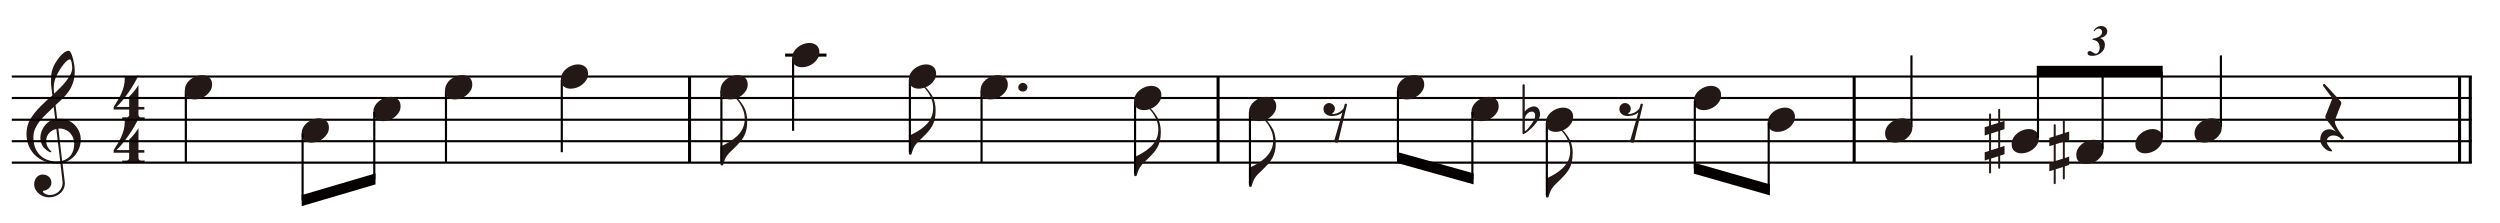 <?xml version="1.0" encoding="UTF-8"?>
<svg id="_レイヤー_1" data-name="レイヤー 1" xmlns="http://www.w3.org/2000/svg" xmlns:xlink="http://www.w3.org/1999/xlink" viewBox="0 0 489.6 43.75">
  <defs>
    <style>
      .cls-1 {
        clip-path: url(#clippath);
      }

      .cls-2 {
        fill: none;
      }

      .cls-2, .cls-3, .cls-4, .cls-5 {
        stroke-width: 0px;
      }

      .cls-3 {
        fill: #231815;
      }

      .cls-6 {
        clip-path: url(#clippath-1);
      }

      .cls-7 {
        clip-path: url(#clippath-4);
      }

      .cls-8 {
        clip-path: url(#clippath-3);
      }

      .cls-9 {
        clip-path: url(#clippath-2);
      }

      .cls-10 {
        clip-path: url(#clippath-5);
      }

      .cls-4, .cls-5 {
        fill: #040000;
      }

      .cls-5 {
        fill-rule: evenodd;
      }
    </style>
    <clipPath id="clippath">
      <rect class="cls-2" x="-54.44" y="-489.57" width="595.28" height="841.89"/>
    </clipPath>
    <clipPath id="clippath-1">
      <rect class="cls-2" x="2.31" y="5.08" width="481.77" height="38.83"/>
    </clipPath>
    <clipPath id="clippath-2">
      <rect class="cls-2" x="2.31" y="5.08" width="481.77" height="35.3"/>
    </clipPath>
    <clipPath id="clippath-3">
      <rect class="cls-2" x="2.31" y="5.08" width="481.77" height="38.83"/>
    </clipPath>
    <clipPath id="clippath-4">
      <rect class="cls-2" x="2.31" y="5.08" width="481.77" height="35.3"/>
    </clipPath>
    <clipPath id="clippath-5">
      <rect class="cls-2" x="2.31" y="5.08" width="481.77" height="38.83"/>
    </clipPath>
  </defs>
  <g class="cls-1">
    <g class="cls-6">
      <path class="cls-3" d="M15.82,27.32c0,.54-.09,1.06-.26,1.55-.17.49-.42.95-.72,1.36-.31.41-.69.76-1.13,1.05-.44.29-.93.5-1.47.62l.44,3.71c.01.09.02.15.02.18v.13c0,.37-.08.73-.24,1.07s-.39.64-.69.89c-.3.25-.63.44-1,.57-.37.13-.77.2-1.2.2-.34,0-.67-.06-1.01-.18-.34-.12-.65-.3-.93-.53-.28-.23-.51-.5-.68-.82-.17-.32-.26-.66-.26-1.05,0-.24.04-.47.12-.7.08-.23.19-.43.33-.61.14-.17.31-.31.52-.42.21-.11.44-.16.7-.16.23,0,.44.04.65.11s.39.18.55.32c.16.14.28.31.37.51.09.2.14.41.14.65s-.04.43-.14.61c-.09.19-.21.35-.36.49-.15.14-.33.26-.52.35-.2.09-.4.14-.62.15-.02.05-.03.08-.03.1,0,.11.05.21.16.3.11.09.23.17.37.23.14.06.29.11.44.14.15.03.26.05.33.05.42-.01.77-.07,1.05-.19.29-.12.55-.29.78-.51.24-.23.42-.49.55-.78.13-.3.19-.61.19-.94l-.44-3.78c-.09,0-.19.02-.29.02-.1,0-.2,0-.29,0h-.2c-.84,0-1.62-.14-2.34-.43-.72-.29-1.34-.69-1.86-1.2-.52-.51-.93-1.12-1.22-1.81-.29-.7-.44-1.48-.45-2.36,0-.51.07-1.01.2-1.53.13-.51.33-.98.59-1.41.54-.85,1.19-1.67,1.96-2.44.77-.77,1.55-1.49,2.33-2.15-.03-.19-.06-.4-.09-.64-.03-.23-.06-.47-.08-.69-.03-.23-.05-.44-.07-.64-.02-.2-.03-.36-.03-.47v-.17c-.01-.46,0-.93.05-1.41.04-.48.18-.99.4-1.54.1-.25.26-.55.48-.91.22-.36.47-.71.74-1.05.28-.34.57-.63.88-.86.32-.23.63-.35.95-.36.11.01.21.09.3.23.09.14.17.31.25.51.08.2.14.4.19.58.05.19.09.32.11.41.08.33.15.69.21,1.09.06.4.09.8.09,1.21v.13c-.02.79-.13,1.48-.33,2.07-.2.59-.46,1.13-.79,1.63-.33.49-.72.96-1.17,1.41-.45.45-.94.9-1.47,1.37l.32,2.7c.09-.02.19-.03.3-.03h.3c.54,0,1.05.11,1.54.33.49.22.92.51,1.28.88.36.37.65.79.87,1.27.21.48.32,1,.32,1.55v.03ZM11.02,25.26c-.54.12-1,.38-1.38.78-.38.4-.58.89-.59,1.48,0,.46.08.85.24,1.17.16.32.41.64.73.95.03.03.05.07.05.1v.02s-.06.05-.12.05h-.08c-.07,0-.17-.04-.31-.12-.14-.08-.28-.18-.43-.29-.15-.12-.29-.24-.42-.37-.14-.13-.24-.24-.3-.35-.17-.25-.3-.52-.38-.81-.08-.29-.13-.58-.13-.88,0-.39.07-.8.22-1.21.15-.41.35-.79.61-1.13.26-.34.57-.64.92-.88.35-.24.74-.39,1.16-.43l-.29-2.41c-.43.43-.88.86-1.35,1.3-.47.44-.9.9-1.3,1.38-.39.48-.71.99-.96,1.53-.25.54-.37,1.12-.37,1.75,0,.72.11,1.37.32,1.95.21.58.52,1.08.92,1.49.4.42.89.74,1.47.96.58.23,1.21.34,1.88.34.22,0,.44-.02.66-.05l-.76-6.34ZM14.15,13.31c0-.06,0-.18-.03-.37-.02-.19-.04-.38-.07-.57-.03-.18-.07-.35-.13-.51-.06-.15-.14-.23-.23-.23-.22.01-.48.16-.77.45-.29.29-.58.63-.85,1.03-.28.4-.52.8-.74,1.21-.22.4-.37.74-.46.99-.07.2-.12.38-.17.52-.04.15-.08.29-.1.42-.02.13-.04.28-.05.42s-.02.31-.02.51v.3c0,.07,0,.15,0,.24,0,.09.02.19.03.31.02.12.03.22.04.31.36-.34.74-.71,1.15-1.11s.79-.83,1.15-1.28c.36-.45.65-.9.89-1.35.23-.45.35-.88.36-1.3M14.54,28.21c0-.4-.07-.79-.2-1.15-.13-.37-.33-.69-.59-.98-.26-.29-.57-.51-.93-.67-.36-.16-.74-.24-1.15-.24l-.24.02.74,6.32c.84-.26,1.45-.68,1.81-1.26.36-.59.55-1.27.55-2.04"/>
      <path class="cls-3" d="M23.92,31.9v-.45h.84s.08,0,.15-.03c.07-.02.14-.05.21-.11.07-.06.12-.12.14-.18.02-.06.03-.1.03-.14v-1.08h-3.03v-.51c.29-.45.57-.9.83-1.34.26-.45.5-.89.69-1.34.2-.45.35-.91.47-1.37.12-.47.18-.95.18-1.44,0-.11,0-.22,0-.33,0-.11-.01-.22-.03-.33.17.11.36.18.58.2.22.02.4.03.55.03h.34c.12,0,.3-.01.53-.04.23-.03.46-.1.7-.23-.19.45-.45.96-.78,1.53-.33.57-.7,1.15-1.1,1.73-.4.58-.81,1.13-1.23,1.64-.42.52-.82.95-1.19,1.28h2.49v-2.04c.32-.29.63-.63.94-1.01.31-.38.6-.79.89-1.23v4.28h1.15v.51h-1.15v1.08s0,.06.02.11c.01.05.04.11.1.18.07.08.14.13.23.14.08.02.14.03.18.03h.69v.45h-4.42Z"/>
      <path class="cls-3" d="M23.93,23.44v-.46h.84s.08,0,.15-.02c.07-.02.14-.05.21-.11.07-.06.12-.12.14-.18.02-.06.03-.1.03-.14v-1.08h-3.04v-.51c.29-.45.57-.9.83-1.34.26-.45.5-.89.69-1.34.2-.45.35-.91.47-1.37.12-.47.18-.95.18-1.44,0-.11,0-.22,0-.33,0-.11-.01-.22-.03-.33.17.11.36.18.58.2.22.02.4.03.55.03h.34c.12,0,.3-.01.53-.04.23-.03.46-.1.7-.23-.19.45-.45.96-.78,1.54-.33.57-.7,1.15-1.1,1.73-.4.58-.81,1.13-1.23,1.64-.42.52-.82.95-1.19,1.28h2.5v-2.04c.31-.29.63-.63.94-1.01.31-.38.6-.79.88-1.23v4.28h1.15v.51h-1.15v1.08s0,.06.02.11c.01.05.04.11.1.18.07.08.14.13.23.14.08.02.14.02.18.02h.69v.46h-4.42Z"/>
    </g>
    <g class="cls-9">
      <path class="cls-4" d="M484.08,31.91h-.6V14.99h.6v16.92ZM481.98,31.91h-.6V14.99h.6v16.92ZM363.42,31.91h-.6V14.99h.6v16.92ZM238.85,31.91h-.6V14.99h.6v16.92ZM135.34,31.91h-.6V14.99h.6v16.92Z"/>
      <path class="cls-4" d="M484.08,32.06H2.31v-.42h33.87v-3.78H2.31v-.42h33.87v-3.78H2.31v-.42h33.87v-3.84H2.31v-.42h33.87v-1.23h.42v1.23h447.48v.42H36.61v3.84h447.48v.42H36.61v3.78h447.48v.42H36.61v3.78h447.48v.42ZM484.08,15.2H2.31v-.42h481.77v.42Z"/>
    </g>
    <g class="cls-8">
      <path class="cls-3" d="M41.54,16.54c0,.43-.1.82-.31,1.17s-.48.66-.8.93c-.33.26-.69.47-1.09.61-.4.15-.8.22-1.19.22-.57,0-1.04-.15-1.4-.45-.36-.3-.54-.76-.54-1.37,0-.42.1-.8.3-1.16.2-.36.46-.67.78-.93.32-.26.68-.47,1.08-.62.4-.15.8-.23,1.19-.23.57,0,1.05.16,1.42.47.37.31.56.77.56,1.36"/>
      <path class="cls-3" d="M64.41,25c0,.43-.1.82-.31,1.17s-.48.66-.8.93c-.33.26-.69.47-1.09.61-.4.15-.8.22-1.19.22-.57,0-1.04-.15-1.4-.45-.36-.3-.54-.76-.54-1.37,0-.42.1-.8.3-1.16.2-.36.46-.67.78-.93.32-.26.68-.47,1.08-.62.4-.15.8-.23,1.19-.23.57,0,1.05.16,1.42.47.37.31.56.77.56,1.36"/>
    </g>
    <g class="cls-7">
      <rect class="cls-4" x="59.05" y="26.15" width=".42" height="13.14"/>
    </g>
    <g class="cls-10">
      <path class="cls-3" d="M78.45,20.8c0,.43-.1.82-.31,1.17-.21.35-.48.66-.8.93-.33.26-.69.47-1.09.61s-.8.22-1.19.22c-.57,0-1.04-.15-1.4-.45-.36-.3-.54-.76-.54-1.37,0-.42.1-.8.3-1.16.2-.36.46-.67.78-.93.32-.26.68-.47,1.08-.62.4-.15.79-.23,1.19-.23.57,0,1.05.16,1.42.47.37.31.56.77.56,1.36"/>
      <rect class="cls-4" x="73.09" y="21.95" width=".42" height="13.14"/>
      <polyline class="cls-5" points="59.08 38.21 73.54 33.95 73.54 36.11 59.08 40.37"/>
      <rect class="cls-4" x="87.13" y="17.75" width=".42" height="14.16"/>
      <path class="cls-3" d="M92.49,16.54c0,.43-.1.82-.31,1.17-.21.35-.48.66-.8.93-.33.26-.69.47-1.09.61s-.8.22-1.19.22c-.57,0-1.04-.15-1.4-.45-.36-.3-.54-.76-.54-1.37,0-.42.1-.8.3-1.16.2-.36.46-.67.78-.93.32-.26.68-.47,1.08-.62.4-.15.79-.23,1.19-.23.57,0,1.05.16,1.42.47.37.31.56.77.56,1.36"/>
      <rect class="cls-4" x="109.81" y="15.65" width=".42" height="14.16"/>
      <path class="cls-3" d="M115.17,14.44c0,.43-.1.82-.31,1.17-.21.35-.47.66-.8.93-.33.26-.69.47-1.09.61s-.79.22-1.19.22c-.57,0-1.04-.15-1.4-.45-.36-.3-.54-.76-.54-1.37,0-.42.1-.8.3-1.16.2-.36.46-.67.78-.93.32-.26.68-.47,1.08-.62.4-.15.79-.23,1.19-.23.57,0,1.04.16,1.42.47.37.31.56.77.56,1.36"/>
      <path class="cls-3" d="M146.33,23.81c0,.61-.05,1.14-.16,1.61-.11.47-.26.89-.47,1.28-.21.39-.47.76-.79,1.13-.32.36-.69.75-1.1,1.15-.31.3-.58.56-.8.78-.22.21-.41.43-.58.65-.17.22-.31.47-.44.75-.12.28-.25.65-.37,1.1-.01.03-.03.06-.07.09-.05.03-.11.05-.19.05-.09,0-.16-.02-.2-.07-.02-.02-.04-.05-.05-.07v-3.56c.59-.27,1.15-.57,1.71-.9.56-.33,1.06-.71,1.52-1.14.46-.43.82-.92,1.09-1.47.27-.55.41-1.19.42-1.92-.01-.63-.11-1.19-.3-1.68-.18-.49-.39-.91-.62-1.26-.23-.35-.44-.63-.64-.85-.2-.22-.29-.35-.29-.38,0-.06.03-.09.08-.1.06,0,.11.02.15.07.25.2.48.45.7.73.22.29.4.55.55.78.31.49.54,1.01.67,1.55.13.54.19,1.1.19,1.67"/>
      <rect class="cls-4" x="141.07" y="17.75" width=".42" height="14.16"/>
      <path class="cls-3" d="M146.43,16.54c0,.43-.1.82-.31,1.17-.21.35-.48.66-.8.93-.33.26-.69.47-1.09.61-.4.15-.79.22-1.19.22-.57,0-1.04-.15-1.4-.45-.36-.3-.54-.76-.54-1.37,0-.42.1-.8.3-1.16.2-.36.46-.67.78-.93.32-.26.68-.47,1.08-.62.4-.15.79-.23,1.19-.23.57,0,1.05.16,1.42.47.37.31.56.77.56,1.36"/>
      <rect class="cls-4" x="155.11" y="11.39" width=".42" height="14.22"/>
      <rect class="cls-4" x="153.76" y="10.49" width="8.1" height=".6"/>
      <path class="cls-3" d="M160.47,10.24c0,.43-.1.82-.31,1.17-.21.35-.48.66-.8.93-.33.26-.69.47-1.09.61-.4.15-.8.22-1.19.22-.57,0-1.04-.15-1.4-.45-.36-.3-.54-.76-.54-1.37,0-.42.1-.8.3-1.16.2-.36.46-.67.78-.93.32-.26.68-.47,1.08-.62.4-.15.79-.23,1.19-.23.57,0,1.05.16,1.42.47.37.31.56.77.56,1.36"/>
      <path class="cls-3" d="M183.23,21.71c0,.61-.05,1.14-.16,1.61-.11.47-.26.89-.47,1.28-.21.39-.47.76-.79,1.13-.32.36-.69.75-1.1,1.15-.31.3-.58.56-.8.78-.22.21-.41.43-.58.65-.17.22-.31.47-.44.75-.12.28-.25.65-.37,1.1-.01.03-.03.06-.07.09-.04.03-.11.05-.19.05-.09,0-.16-.02-.2-.07-.02-.02-.04-.05-.05-.07v-3.56c.59-.27,1.15-.57,1.71-.9.56-.33,1.06-.71,1.52-1.14.46-.43.82-.92,1.09-1.47.27-.55.41-1.19.42-1.92-.01-.63-.11-1.19-.29-1.68-.18-.49-.39-.91-.62-1.26-.23-.35-.44-.63-.64-.85-.2-.22-.3-.35-.3-.38,0-.06.03-.09.08-.1.06,0,.11.02.15.07.25.2.48.45.7.73.22.29.4.55.55.78.32.49.54,1.01.67,1.55.13.54.19,1.1.19,1.67"/>
      <rect class="cls-4" x="177.98" y="15.65" width=".42" height="14.16"/>
      <path class="cls-3" d="M183.33,14.44c0,.43-.1.82-.31,1.17-.21.35-.48.66-.8.93-.33.26-.69.47-1.09.61s-.79.22-1.19.22c-.57,0-1.04-.15-1.4-.45-.36-.3-.54-.76-.54-1.37,0-.42.1-.8.3-1.16.2-.36.46-.67.78-.93.32-.26.68-.47,1.08-.62.4-.15.79-.23,1.19-.23.57,0,1.05.16,1.42.47.37.31.56.77.56,1.36"/>
      <path class="cls-3" d="M201.21,17.09c0,.24-.09.44-.27.6-.18.16-.38.24-.61.24-.26,0-.47-.07-.65-.23-.18-.15-.26-.36-.26-.61,0-.23.09-.42.28-.6.18-.17.4-.26.63-.26s.43.09.61.26c.18.17.27.37.27.6"/>
      <rect class="cls-4" x="192.02" y="17.75" width=".42" height="14.16"/>
      <path class="cls-3" d="M197.37,16.54c0,.43-.1.82-.31,1.17-.21.35-.48.66-.8.93-.33.26-.69.47-1.09.61-.4.15-.79.22-1.19.22-.57,0-1.04-.15-1.4-.45-.36-.3-.54-.76-.54-1.37,0-.42.1-.8.3-1.16.2-.36.46-.67.78-.93.32-.26.68-.47,1.08-.62.4-.15.79-.23,1.19-.23.57,0,1.05.16,1.42.47.37.31.56.77.56,1.36"/>
      <path class="cls-3" d="M227.33,25.91c0,.61-.05,1.14-.16,1.61-.11.47-.26.89-.47,1.28-.21.39-.47.76-.79,1.13-.32.36-.69.75-1.1,1.15-.32.3-.58.56-.8.78-.22.21-.41.43-.58.65-.17.22-.31.47-.44.75-.12.28-.25.65-.37,1.1-.01.03-.03.06-.07.09-.05.03-.11.05-.19.05-.09,0-.16-.02-.2-.07-.02-.02-.04-.05-.05-.07v-3.56c.58-.27,1.15-.57,1.71-.9.56-.33,1.06-.71,1.52-1.14.46-.43.82-.92,1.09-1.47.27-.55.41-1.19.42-1.92-.01-.63-.11-1.19-.29-1.68-.18-.49-.39-.91-.62-1.26-.23-.35-.44-.63-.64-.85-.2-.22-.3-.35-.3-.38,0-.06.03-.09.08-.1.06,0,.11.02.15.07.25.2.48.45.7.73.22.29.4.55.55.78.31.49.54,1.01.67,1.55.13.54.19,1.1.19,1.67"/>
      <rect class="cls-4" x="222.08" y="19.85" width=".42" height="14.16"/>
      <path class="cls-3" d="M227.44,18.64c0,.43-.1.82-.31,1.17-.21.35-.47.66-.8.93-.33.26-.69.47-1.09.61-.4.15-.8.22-1.19.22-.57,0-1.04-.15-1.4-.45-.36-.3-.54-.76-.54-1.37,0-.42.1-.8.3-1.16.2-.36.46-.67.78-.93.32-.26.68-.47,1.08-.62.4-.15.79-.23,1.19-.23.57,0,1.04.16,1.42.47.37.31.56.77.56,1.36"/>
      <path class="cls-3" d="M249.84,28.01c0,.61-.05,1.14-.16,1.61-.11.47-.26.89-.47,1.28-.21.39-.47.76-.79,1.13-.32.36-.69.75-1.11,1.15-.31.3-.58.56-.8.78-.22.21-.41.43-.58.65-.17.22-.32.47-.44.75-.12.28-.25.65-.37,1.1-.01.03-.03.06-.07.09-.05.03-.11.05-.19.05-.09,0-.16-.02-.2-.07-.02-.02-.04-.05-.05-.07v-3.56c.58-.27,1.15-.57,1.71-.9.56-.33,1.06-.71,1.52-1.14.45-.43.82-.92,1.09-1.47.27-.55.41-1.19.42-1.92-.01-.63-.11-1.19-.3-1.68-.18-.49-.39-.91-.62-1.26-.23-.35-.44-.63-.64-.85-.2-.22-.29-.35-.29-.38,0-.06.03-.09.08-.1.05,0,.11.02.15.07.25.2.48.45.7.73.22.29.4.55.55.78.32.49.54,1.01.67,1.55.13.54.2,1.1.2,1.67"/>
      <rect class="cls-4" x="244.58" y="21.95" width=".42" height="14.22"/>
      <path class="cls-3" d="M249.94,20.8c0,.43-.1.82-.31,1.17-.21.35-.47.66-.8.93-.33.26-.69.47-1.09.61-.4.15-.8.22-1.19.22-.57,0-1.04-.15-1.4-.45-.36-.3-.54-.76-.54-1.37,0-.42.1-.8.3-1.16.2-.36.46-.67.78-.93.32-.26.68-.47,1.08-.62.4-.15.8-.23,1.19-.23.57,0,1.04.16,1.42.47.37.31.56.77.56,1.36"/>
      <path class="cls-3" d="M262.07,27.82s-.03.05-.05.07c-.03.03-.11.05-.22.05-.08,0-.14,0-.18-.02-.16-.04-.25-.1-.29-.16-.03-.06-.05-.1-.05-.13v-.02l1.62-5.58c-.38.3-.76.49-1.12.57-.36.08-.7.12-1.02.12-.47-.01-.85-.15-1.14-.4-.29-.26-.43-.58-.43-.98,0-.34.11-.61.33-.83.22-.22.48-.33.78-.33.26,0,.5.09.72.27.22.18.35.42.4.71v.12c0,.17-.04.33-.11.49s-.15.26-.24.3c-.11.04-.17.1-.17.17,0,.06.07.08.2.08h.08c.39-.03.77-.15,1.11-.35.35-.2.63-.45.84-.76l.22-.79s.01-.04.03-.07c.03-.03.08-.05.15-.05l.08.02c.09.02.14.05.16.08.02.03.02.06.02.08v.02l-1.74,7.32Z"/>
      <path class="cls-3" d="M278.92,16.54c0,.43-.11.82-.31,1.17-.21.35-.47.66-.8.93-.33.26-.69.47-1.09.61-.4.15-.8.22-1.19.22-.57,0-1.04-.15-1.4-.45-.36-.3-.54-.76-.54-1.37,0-.42.1-.8.3-1.16.2-.36.46-.67.78-.93.32-.26.68-.47,1.08-.62.4-.15.79-.23,1.19-.23.57,0,1.04.16,1.42.47.37.31.56.77.56,1.36"/>
      <rect class="cls-4" x="273.56" y="17.75" width=".42" height="13.14"/>
      <path class="cls-3" d="M293.5,20.8c0,.43-.11.82-.31,1.17-.21.35-.47.66-.8.93-.33.26-.69.47-1.09.61-.4.15-.8.22-1.19.22-.57,0-1.04-.15-1.4-.45-.36-.3-.54-.76-.54-1.37,0-.42.1-.8.3-1.16.2-.36.46-.67.78-.93.32-.26.68-.47,1.08-.62.4-.15.8-.23,1.19-.23.57,0,1.04.16,1.42.47.37.31.56.77.56,1.36"/>
      <rect class="cls-4" x="288.14" y="21.95" width=".42" height="13.14"/>
      <polyline class="cls-5" points="273.59 29.75 288.59 33.95 288.59 36.11 273.59 31.91"/>
      <path class="cls-3" d="M307.98,30.11c0,.61-.05,1.14-.16,1.61-.11.47-.26.89-.47,1.28-.21.39-.47.76-.79,1.13-.32.36-.69.75-1.1,1.15-.32.3-.58.56-.8.78-.22.21-.41.43-.58.65-.17.22-.32.47-.44.75-.12.28-.25.65-.37,1.1-.01.03-.04.06-.07.09-.05.03-.11.05-.18.05-.09,0-.16-.02-.2-.07-.02-.02-.04-.05-.05-.07v-3.56c.58-.27,1.15-.57,1.71-.9.56-.33,1.06-.71,1.52-1.14.45-.43.82-.92,1.09-1.47.27-.55.41-1.19.42-1.92-.01-.63-.11-1.19-.29-1.68-.18-.49-.39-.91-.62-1.26-.23-.35-.44-.63-.64-.85-.2-.22-.29-.35-.29-.38,0-.06.03-.09.08-.1.06,0,.11.02.15.07.25.2.48.45.7.73.22.29.4.55.55.78.31.49.54,1.01.67,1.55.13.54.19,1.1.19,1.67"/>
      <rect class="cls-4" x="302.72" y="24.05" width=".42" height="14.22"/>
      <path class="cls-3" d="M308.08,22.9c0,.43-.11.82-.31,1.17-.21.35-.47.66-.8.93-.33.26-.69.47-1.09.61-.4.15-.8.22-1.19.22-.57,0-1.04-.15-1.4-.45-.36-.3-.54-.76-.54-1.37,0-.42.1-.8.3-1.16.2-.36.46-.67.79-.93.32-.26.68-.47,1.08-.62.4-.15.8-.23,1.19-.23.57,0,1.04.16,1.42.47.37.31.56.77.56,1.36"/>
      <path class="cls-3" d="M301.61,22.44c0,.29-.12.64-.36,1.03-.24.39-.52.77-.84,1.13-.33.36-.67.69-1.03.99-.36.3-.67.52-.93.64-.02.01-.05.02-.07.03-.02.01-.04.02-.07.02-.07,0-.11-.04-.12-.11-.01-.07-.02-.13-.02-.18v-9.29c0-.12.08-.19.24-.2.06,0,.1.02.14.06.04.04.06.08.06.13v5.14c.09-.12.21-.24.35-.36.14-.12.29-.23.46-.32s.33-.17.5-.23c.17-.05.33-.08.49-.08.21,0,.4.05.56.14.16.1.28.22.37.37.09.15.16.32.2.51.04.19.07.38.07.57M300.65,22.64c0-.21-.05-.4-.16-.55-.11-.15-.27-.23-.48-.23-.15,0-.3.03-.47.1-.17.07-.33.19-.49.35-.18.21-.3.4-.35.57-.05.17-.08.46-.08.86v1.92h.02c.11-.01.25-.1.42-.28.17-.17.34-.38.52-.61.18-.23.34-.46.49-.68.14-.23.24-.38.29-.46.08-.16.15-.32.2-.49.06-.17.08-.34.08-.52"/>
      <path class="cls-3" d="M320.03,27.82s-.03.05-.05.07c-.03.03-.11.05-.22.05-.08,0-.14,0-.19-.02-.16-.04-.25-.1-.29-.16-.03-.06-.05-.1-.05-.13v-.02l1.62-5.58c-.38.3-.76.49-1.12.57-.36.08-.7.12-1.02.12-.47-.01-.85-.15-1.14-.4-.29-.26-.43-.58-.43-.98,0-.34.11-.61.33-.83.22-.22.48-.33.78-.33.26,0,.5.09.72.27.22.18.35.42.4.71v.12c0,.17-.04.33-.11.49-.07.16-.16.26-.25.3-.11.04-.17.1-.17.17,0,.06.07.08.2.08h.08c.39-.03.76-.15,1.11-.35.35-.2.63-.45.84-.76l.22-.79s.01-.04.04-.07c.03-.03.08-.05.15-.05l.08.02c.09.02.14.05.16.08.02.03.02.06.02.08v.02l-1.74,7.32Z"/>
      <path class="cls-3" d="M337.06,18.64c0,.43-.1.82-.31,1.17-.21.35-.47.66-.8.93-.33.26-.69.47-1.09.61-.4.15-.8.22-1.19.22-.57,0-1.04-.15-1.4-.45-.36-.3-.54-.76-.54-1.37,0-.42.1-.8.3-1.16.2-.36.46-.67.78-.93.32-.26.68-.47,1.08-.62.4-.15.8-.23,1.19-.23.57,0,1.04.16,1.42.47.37.31.56.77.56,1.36"/>
      <rect class="cls-4" x="331.7" y="19.85" width=".42" height="13.14"/>
      <path class="cls-3" d="M351.52,22.9c0,.43-.1.82-.31,1.17-.21.35-.47.66-.8.93-.33.26-.69.47-1.09.61-.4.15-.8.22-1.19.22-.57,0-1.04-.15-1.4-.45-.36-.3-.54-.76-.54-1.37,0-.42.1-.8.3-1.16.2-.36.46-.67.78-.93.32-.26.68-.47,1.08-.62.4-.15.8-.23,1.19-.23.57,0,1.04.16,1.42.47.37.31.56.77.56,1.36"/>
      <rect class="cls-4" x="346.17" y="24.05" width=".42" height="13.14"/>
      <polyline class="cls-5" points="331.73 31.85 346.62 36.11 346.62 38.27 331.73 34.01"/>
      <rect class="cls-4" x="374.13" y="10.85" width=".42" height="14.04"/>
      <path class="cls-3" d="M374.51,25c0,.43-.11.82-.31,1.17-.21.35-.47.66-.8.93-.33.26-.69.47-1.09.61-.4.15-.8.22-1.19.22-.57,0-1.04-.15-1.4-.45-.36-.3-.54-.76-.54-1.37,0-.42.1-.8.3-1.16.2-.36.46-.67.78-.93.32-.26.68-.47,1.08-.62.4-.15.8-.23,1.19-.23.57,0,1.04.16,1.42.47.37.31.56.77.56,1.36"/>
      <path class="cls-3" d="M399.29,27.1c0,.43-.11.82-.31,1.17-.21.35-.47.66-.8.93-.33.26-.69.47-1.09.61-.4.14-.8.22-1.19.22-.57,0-1.04-.15-1.4-.45-.36-.3-.54-.76-.54-1.37,0-.42.1-.8.3-1.16.2-.36.46-.67.78-.93.32-.26.68-.47,1.08-.62.4-.15.8-.23,1.19-.23.57,0,1.04.16,1.42.47.37.31.56.77.56,1.36"/>
      <path class="cls-3" d="M392.57,30.2l-.86.27v2.38c0,.14-.07.2-.2.2-.11,0-.17-.06-.18-.18v-2.26l-1.4.44v2.75c-.05.11-.11.17-.19.17-.12,0-.19-.05-.2-.15v-2.65l-.86.27v-1.62l.86-.27v-3.29l-.86.27v-1.62l.86-.27v-2.26c.02-.1.09-.15.2-.15s.17.05.19.15v2.12l1.4-.44v-2.6c.01-.1.07-.15.18-.15s.18.05.2.14v2.49l.86-.29v1.64l-.86.27v3.29l.86-.29v1.64ZM391.33,28.97v-3.27l-1.4.44v3.27l1.4-.44Z"/>
      <rect class="cls-4" x="398.91" y="14.03" width=".42" height="12.96"/>
      <path class="cls-3" d="M411.95,29.2c0,.43-.1.82-.31,1.17-.21.36-.47.66-.8.93-.33.26-.69.47-1.09.61-.4.15-.8.22-1.19.22-.57,0-1.04-.15-1.4-.45-.36-.3-.54-.76-.54-1.37,0-.42.1-.8.3-1.16.2-.36.46-.67.78-.93.32-.26.68-.47,1.08-.62.4-.15.8-.23,1.19-.23.57,0,1.04.16,1.42.47.37.31.56.77.56,1.36"/>
      <path class="cls-3" d="M405.23,32.3l-.86.27v2.38c0,.14-.07.2-.2.2-.11,0-.17-.06-.18-.18v-2.26l-1.4.44v2.75c-.05.11-.11.17-.19.17-.12,0-.19-.05-.2-.15v-2.65l-.86.27v-1.62l.86-.27v-3.29l-.86.27v-1.62l.86-.27v-2.26c.02-.1.09-.15.2-.15s.17.05.19.15v2.12l1.4-.44v-2.6c.01-.1.07-.15.18-.15s.18.05.2.14v2.49l.86-.29v1.64l-.86.27v3.29l.86-.29v1.64ZM403.99,31.07v-3.27l-1.4.44v3.27l1.4-.44Z"/>
      <rect class="cls-4" x="411.57" y="14.03" width=".42" height="15.12"/>
      <path class="cls-3" d="M423.53,27.1c0,.43-.1.82-.31,1.17-.21.35-.47.66-.8.93-.33.26-.69.47-1.09.61-.4.15-.8.22-1.19.22-.57,0-1.04-.15-1.4-.45-.36-.3-.54-.76-.54-1.37,0-.42.1-.8.3-1.16.2-.36.46-.67.78-.93.32-.26.68-.47,1.08-.62.4-.15.8-.23,1.19-.23.57,0,1.04.16,1.42.47.37.31.56.77.56,1.36"/>
      <rect class="cls-4" x="423.15" y="14.03" width=".42" height="12.96"/>
      <rect class="cls-4" x="398.88" y="12.89" width="24.66" height="2.16"/>
      <rect class="cls-4" x="434.73" y="10.85" width=".42" height="14.04"/>
      <path class="cls-3" d="M435.11,25c0,.43-.1.82-.31,1.17-.21.35-.47.66-.8.93-.33.26-.69.47-1.09.61-.4.15-.8.22-1.19.22-.57,0-1.04-.15-1.4-.45-.36-.3-.54-.76-.54-1.37,0-.42.1-.8.3-1.16.2-.36.46-.67.78-.93.32-.26.68-.47,1.08-.62.4-.15.8-.23,1.19-.23.57,0,1.04.16,1.42.47.37.31.56.77.56,1.36"/>
      <path class="cls-3" d="M458.92,26.77c.07.07.1.14.1.22s-.04.16-.13.23c-.07.06-.14.09-.2.09-.06,0-.1-.02-.14-.05-.04-.03-.07-.06-.09-.09-.19-.21-.42-.37-.68-.48-.27-.11-.54-.16-.84-.16-.31,0-.6.09-.85.28s-.39.46-.41.82v.07c0,.21.05.42.16.61.11.2.23.37.35.53.13.16.25.29.35.4.11.11.16.18.16.22,0,.04-.01.07-.04.12-.03.04-.06.07-.11.07h-.02c-.2,0-.43-.07-.68-.19-.25-.13-.49-.3-.7-.52-.21-.21-.39-.45-.54-.72-.15-.27-.22-.54-.22-.81s.03-.51.09-.75c.06-.24.16-.46.29-.66.14-.2.31-.35.53-.47.22-.12.48-.19.78-.21h.12c.23,0,.46.04.67.13.21.08.41.19.6.33-.12-.15-.29-.35-.49-.6-.2-.25-.4-.51-.6-.77-.2-.26-.38-.49-.54-.7-.16-.21-.26-.34-.3-.4-.1-.11-.15-.25-.15-.4,0-.06,0-.11.02-.15.01-.05.03-.1.05-.15l1.15-2.92.02-.03c.07-.16.1-.28.1-.37,0-.07-.02-.12-.05-.17l-1.69-2.26c-.06-.08-.08-.15-.08-.2,0-.04.02-.09.07-.14.06-.04.11-.07.17-.07s.1.02.14.04c.04.03.07.05.09.08.14.15.34.37.62.67.28.3.57.61.87.95.3.33.59.64.86.93.27.29.47.49.59.62.02.02.05.05.08.1.07.09.1.16.1.22.01.03.02.07.02.12,0,.1-.01.18-.04.24l-.03.08c-.21.54-.41,1.04-.59,1.48-.16.39-.29.76-.41,1.1-.12.34-.18.55-.19.62v.13c0,.24.08.52.24.84.16.33.33.64.53.93.2.29.38.55.56.77.18.22.29.36.34.41"/>
      <path class="cls-3" d="M409.8,7.75l.05-.18c.38-.05.69-.14.93-.24.31-.14.54-.3.69-.48.14-.18.21-.38.21-.6,0-.18-.07-.34-.2-.47-.13-.13-.29-.19-.48-.19-.15,0-.29.04-.42.12-.13.08-.27.22-.42.42l-.17-.08c.23-.35.46-.6.7-.74.23-.15.49-.22.78-.22.36,0,.66.1.88.31.23.21.34.45.34.74,0,.23-.05.42-.16.59-.11.17-.27.31-.49.44-.16.09-.4.18-.74.28.3.13.52.28.64.45.18.24.28.54.28.89,0,.65-.28,1.19-.84,1.61-.47.36-1.02.54-1.64.54-.33,0-.58-.06-.75-.18-.11-.08-.17-.2-.17-.34,0-.13.04-.23.13-.31.09-.08.2-.12.33-.12.07,0,.13.01.19.04.1.04.26.14.47.28.21.14.38.21.52.21.17,0,.32-.09.45-.26.19-.26.29-.58.29-.96,0-.3-.06-.56-.18-.79-.12-.23-.28-.39-.47-.5-.19-.11-.44-.18-.75-.22"/>
    </g>
  </g>
</svg>